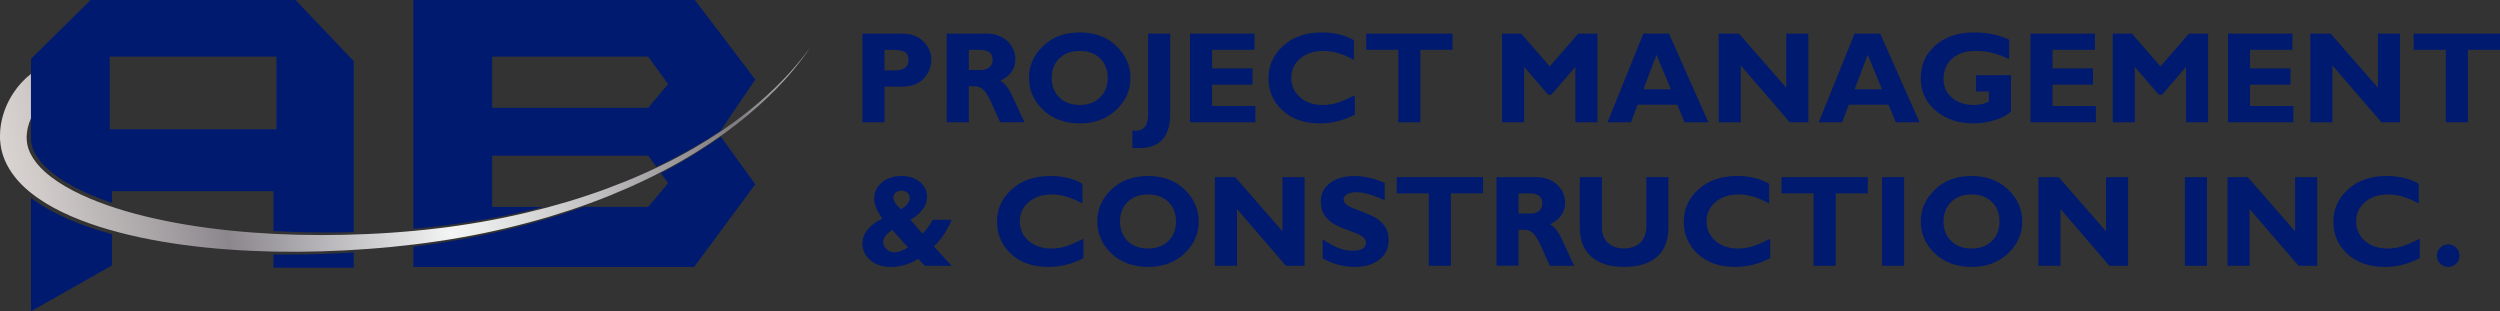 <svg xmlns="http://www.w3.org/2000/svg" xmlns:xlink="http://www.w3.org/1999/xlink" id="Layer_1" viewBox="0 0 1109.82 138.19"><rect x="0" y="0" width="1109.82" height="138.19" fill="#333333" stroke="none"/><defs><style>.cls-1{fill:url(#Silver);}.cls-2{fill:#001a70;}.cls-3{fill:none;}</style><linearGradient id="Silver" x1="-1.45" y1="92.18" x2="365.88" y2="15.92" gradientUnits="userSpaceOnUse"><stop offset="0" stop-color="#e5e2df"></stop><stop offset="0" stop-color="#ded9d6"></stop><stop offset=".06" stop-color="#cfcac8"></stop><stop offset=".18" stop-color="#a8a4a6"></stop><stop offset=".26" stop-color="#8b878d"></stop><stop offset=".52" stop-color="#f3f4f4"></stop><stop offset=".58" stop-color="#e4e5e5"></stop><stop offset=".7" stop-color="#bfbec0"></stop><stop offset=".86" stop-color="#847f84"></stop><stop offset=".88" stop-color="#807b80"></stop><stop offset="1" stop-color="#d1d3d4"></stop><stop offset="1" stop-color="#a7a9ac"></stop></linearGradient></defs><path class="cls-2" d="m13.75,62.03s.02.24.07.7c.04.46.16,1.15.38,2.05.5,1.77,1.62,4.5,4.52,7.74,2.87,3.22,7.47,6.82,13.57,10.11,4.94,2.7,10.85,5.22,17.45,7.49v-5.23h71.64v17.67c9.45.53,19.16.75,29.02.62,2.2-.03,4.42-.08,6.64-.14V27.16L131.23,0H40.23L13.75,26.14v35.89h0ZM48.72,25.13h74.02v32.26H48.72V25.13Z"></path><path class="cls-2" d="m25.8,95.18c-4.49-2.2-8.54-4.66-12.05-7.31v50.32l35.99-20.37v-13.84c-8.86-2.42-16.94-5.33-23.94-8.8Z"></path><path class="cls-2" d="m150.69,112.4c-9.91.52-19.72.69-29.31.54v5.9h35.65v-6.81c-2.12.14-4.23.27-6.34.38Z"></path><path class="cls-2" d="m186.79,101.24c12.15-1.17,24.27-2.87,36.07-5.22,6.22-1.23,12.36-2.63,18.38-4.17h-22.75v-22.75h69.27l3.59,4.97c8.31-3.9,15.96-8.1,22.87-12.37,1.92-1.18,3.77-2.37,5.57-3.57l15.51-22.82L308.47,0h-124.95v101.55l3.28-.31Zm31.7-76.12h69.27l8.83,12.22-8.83,10.52h-69.27v-22.75Z"></path><path class="cls-2" d="m315.54,63.74c-6.68,4.49-14.08,8.96-22.14,13.16l3.19,4.41-8.83,10.52h-28.61c-.16.06-.31.11-.46.17-10.98,3.91-22.55,7.34-34.47,10.19-11.91,2.87-24.18,5.08-36.52,6.77l-4.17.56v8.97h124.61l27.16-36.67-15.31-21.17c-1.44,1.03-2.92,2.06-4.44,3.08Z"></path><path class="cls-3" d="m11.95,59.18c-.04.41-.09.85-.09,1.17l-.03.52.03.82c.06,1.61.33,3.24.97,4.89.25.67.57,1.35.92,2.03v-16.06c-.58,1.32-1.06,2.72-1.39,4.18-.18.8-.32,1.62-.4,2.45Z"></path><path class="cls-1" d="m356.77,24.97c-2.05,2.51-5.01,6.24-9.24,10.55-4.2,4.34-9.58,9.34-16.18,14.54-6.58,5.22-14.44,10.56-23.38,15.73-8.92,5.2-19.01,10.1-29.94,14.59-5.48,2.21-11.16,4.36-17.06,6.3-5.87,2-11.96,3.77-18.18,5.46-12.46,3.28-25.51,6.02-38.89,7.94-1.67.24-3.35.48-5.03.72-1.68.21-3.37.41-5.06.62-3.37.44-6.78.73-10.18,1.08-3.4.32-6.83.56-10.23.82-3.47.22-6.86.43-10.3.57-13.72.62-27.46.62-40.94-.04-13.47-.67-26.67-1.99-39.27-4.08-12.59-2.1-24.6-4.92-35.45-8.74-5.42-1.9-10.54-4.07-15.22-6.51-4.66-2.44-8.87-5.2-12.27-8.25-2.72-2.42-4.83-5.05-6.2-7.68-.35-.68-.67-1.35-.92-2.03-.63-1.65-.91-3.27-.97-4.89l-.03-.82.03-.52c0-.32.05-.75.09-1.17.08-.83.23-1.65.4-2.45.33-1.47.81-2.87,1.39-4.18v-19.72c-2.83,2.19-5.51,5-7.77,8.43-2.4,3.65-4.4,8-5.38,13.04-.24,1.26-.43,2.56-.51,3.9-.04.67-.09,1.32-.08,2.11,0,.38,0,.76,0,1.14l.05.85c.18,2.85.82,5.81,1.97,8.55,2.28,5.52,6.17,10.15,10.59,13.87.37.31.75.61,1.12.91,4.17,3.33,8.79,6.08,13.66,8.45,5.32,2.58,10.96,4.75,16.81,6.61,11.71,3.72,24.28,6.27,37.33,8.05,13.06,1.76,26.6,2.7,40.35,2.98,13.75.26,27.7-.16,41.6-1.2,3.47-.25,6.97-.57,10.4-.89,3.48-.37,6.93-.72,10.38-1.14,3.44-.46,6.88-.86,10.29-1.41,1.71-.26,3.41-.52,5.11-.78,1.7-.29,3.39-.59,5.08-.88,13.52-2.35,26.66-5.52,39.17-9.22,6.24-1.9,12.35-3.88,18.24-6.07,5.91-2.14,11.59-4.49,17.06-6.89,10.92-4.87,20.95-10.12,29.8-15.64,8.86-5.49,16.62-11.11,23.08-16.56,6.49-5.43,11.74-10.62,15.83-15.1,4.12-4.46,6.97-8.28,8.95-10.85,1.87-2.65,2.87-4.06,2.87-4.06,0,0-1.04,1.38-2.99,3.97Z"></path><path class="cls-2" d="m382.85,14.91h17.55c3.98,0,7.15,1.15,9.5,3.47,2.35,2.31,3.52,5.04,3.52,8.2s-1.16,6.07-3.48,8.4c-2.32,2.33-5.48,3.49-9.48,3.49h-7.8v15.81h-9.8V14.91Zm9.8,7.21v9.13h4.56c4.07,0,6.11-1.52,6.11-4.56,0-1.71-.55-2.9-1.63-3.56-1.09-.67-2.95-1-5.58-1h-3.47Z"></path><path class="cls-2" d="m420.29,14.91h17.58c3.81,0,6.91,1.1,9.3,3.31,2.38,2.21,3.58,4.88,3.58,8.01,0,4.34-2.25,7.55-6.76,9.63,1.98.9,3.85,3.32,5.63,7.26,1.78,3.94,3.5,7.66,5.16,11.15h-10.76c-.64-1.3-1.76-3.77-3.36-7.41-1.6-3.64-2.96-5.98-4.1-7.01-1.14-1.03-2.35-1.55-3.65-1.55h-2.82v15.98h-9.8V14.91Zm9.8,7.21v8.96h5.18c1.65,0,2.96-.39,3.93-1.17.97-.78,1.45-1.89,1.45-3.34,0-2.97-1.87-4.45-5.61-4.45h-4.96Z"></path><path class="cls-2" d="m479.34,14.4c6.71,0,12.13,2.02,16.29,6.07,4.15,4.05,6.23,8.76,6.23,14.13s-2.1,10.17-6.31,14.17c-4.21,4-9.61,6-16.2,6s-12.1-1.99-16.28-5.97c-4.19-3.98-6.28-8.71-6.28-14.2s2.08-10.1,6.24-14.14c4.16-4.04,9.6-6.06,16.33-6.06Zm0,32.2c3.72,0,6.72-1.1,8.99-3.31,2.27-2.21,3.41-5.11,3.41-8.69s-1.14-6.51-3.41-8.71c-2.27-2.2-5.27-3.3-8.99-3.3s-6.75,1.1-9.03,3.3c-2.28,2.2-3.42,5.1-3.42,8.71s1.14,6.48,3.42,8.69c2.28,2.21,5.29,3.31,9.03,3.31Z"></path><path class="cls-2" d="m519.49,14.91v35.73c0,10.08-4.64,15.13-13.92,15.13-.88,0-1.84-.05-2.87-.14v-7.72c.53.1,1.03.14,1.49.14,3.66,0,5.49-2.41,5.49-7.24V14.91h9.81Z"></path><path class="cls-2" d="m557.3,47.06v7.21h-29.02V14.91h28.63v7.21h-18.82v8.25h17.95v7.21h-17.95v9.47h19.21Z"></path><path class="cls-2" d="m601.48,42.27v8.59c-4.92,2.61-10.08,3.92-15.47,3.92-6.99,0-12.55-1.93-16.69-5.79-4.14-3.86-6.21-8.62-6.21-14.27s2.18-10.45,6.55-14.4c4.37-3.94,10.07-5.92,17.12-5.92,5.62,0,10.37,1.15,14.26,3.47v8.76c-4.77-2.69-9.29-4.03-13.55-4.03s-7.61,1.12-10.27,3.37c-2.66,2.24-3.99,5.1-3.99,8.58s1.31,6.38,3.93,8.65c2.62,2.27,5.98,3.41,10.07,3.41,2.03,0,3.98-.27,5.86-.8,1.88-.53,4.68-1.71,8.4-3.53Z"></path><path class="cls-2" d="m644.81,14.91v7.21h-14.26v32.15h-9.8V22.12h-14.26v-7.21h38.32Z"></path><path class="cls-2" d="m687.98,29.5l12.65-14.59h8.52v39.36h-9.81v-24.57l-10.63,12.34h-1.47l-10.63-12.34v24.57h-9.8V14.91h8.51l12.66,14.59Z"></path><path class="cls-2" d="m740.9,14.91l17.48,39.36h-10.54l-3.24-7.78h-17.63l-2.94,7.78h-10.39l15.9-39.36h11.36Zm.83,24.71l-6.38-15.3-5.78,15.3h12.16Z"></path><path class="cls-2" d="m802.78,14.91v39.36h-8.28l-21.72-25.22v25.22h-9.81V14.91h8.99l21.02,24.06V14.91h9.8Z"></path><path class="cls-2" d="m834.66,14.91l17.48,39.36h-10.54l-3.24-7.78h-17.63l-2.94,7.78h-10.39l15.9-39.36h11.36Zm.83,24.71l-6.38-15.3-5.78,15.3h12.16Z"></path><path class="cls-2" d="m891.92,17.64v8.59c-5.02-2.42-9.92-3.63-14.71-3.63s-8.18,1.17-10.68,3.49c-2.5,2.33-3.75,5.3-3.75,8.9s1.25,6.25,3.75,8.4c2.5,2.14,5.79,3.21,9.86,3.21,2.16,0,4.33-.47,6.51-1.41v-4.59h-5.69v-7.21h15.52v16.09c-1.56,1.56-3.93,2.83-7.11,3.82-3.18.99-6.33,1.48-9.45,1.48-6.85,0-12.48-1.89-16.89-5.68-4.4-3.78-6.61-8.6-6.61-14.44s2.2-10.84,6.61-14.61c4.4-3.77,10.11-5.65,17.12-5.65,5.79,0,10.96,1.08,15.52,3.24Z"></path><path class="cls-2" d="m930.41,47.06v7.21h-29.02V14.91h28.62v7.21h-18.82v8.25h17.95v7.21h-17.95v9.47h19.21Z"></path><path class="cls-2" d="m959.07,29.5l12.65-14.59h8.52v39.36h-9.8v-24.57l-10.63,12.34h-1.47l-10.63-12.34v24.57h-9.8V14.91h8.51l12.66,14.59Z"></path><path class="cls-2" d="m1018.08,47.06v7.21h-29.02V14.91h28.62v7.21h-18.82v8.25h17.95v7.21h-17.95v9.47h19.21Z"></path><path class="cls-2" d="m1065.44,14.91v39.36h-8.28l-21.72-25.22v25.22h-9.81V14.91h8.99l21.01,24.06V14.91h9.8Z"></path><path class="cls-2" d="m1109.82,14.91v7.21h-14.26v32.15h-9.8V22.12h-14.26v-7.21h38.32Z"></path><path class="cls-2" d="m414.06,97.57h8.42c-2.24,5.18-4.87,9.11-7.92,11.78l7.92,8.65h-11.95l-2.87-3.13c-3.81,2.42-7.94,3.63-12.37,3.63-3.57,0-6.54-.99-8.9-2.97-2.37-1.98-3.55-4.45-3.55-7.4,0-4.43,2.94-8.14,8.82-11.13-2.38-3.27-3.58-6.18-3.58-8.73,0-2.91,1.14-5.33,3.41-7.25,2.27-1.92,5.15-2.89,8.65-2.89s6.08.88,8.2,2.63c2.12,1.76,3.18,4,3.18,6.72,0,3.83-2.44,7.19-7.33,10.09l5.35,6.17c1.69-1.69,3.19-3.75,4.51-6.17Zm-10.96,12.23l-6.99-7.72c-2.69,1.73-4.03,3.49-4.03,5.3,0,1.26.49,2.34,1.47,3.25.98.91,2.14,1.37,3.49,1.37,1.9,0,3.92-.73,6.06-2.2Zm-3.18-16.91c2.61-1.52,3.92-3.17,3.92-4.96,0-.96-.34-1.75-1.01-2.37-.68-.62-1.55-.93-2.62-.93s-1.92.29-2.6.86c-.69.57-1.03,1.29-1.03,2.16,0,1.5,1.12,3.25,3.35,5.24Z"></path><path class="cls-2" d="m480.97,105.99v8.59c-4.92,2.61-10.08,3.92-15.47,3.92-6.99,0-12.55-1.93-16.69-5.79-4.14-3.86-6.21-8.62-6.21-14.27s2.18-10.45,6.55-14.4c4.37-3.94,10.07-5.92,17.11-5.92,5.62,0,10.37,1.15,14.26,3.47v8.76c-4.77-2.69-9.29-4.03-13.55-4.03s-7.61,1.12-10.27,3.37c-2.66,2.25-3.99,5.11-3.99,8.58s1.31,6.38,3.93,8.65c2.62,2.27,5.98,3.41,10.07,3.41,2.03,0,3.98-.27,5.86-.8,1.88-.53,4.68-1.71,8.4-3.53Z"></path><path class="cls-2" d="m509.66,78.13c6.71,0,12.13,2.02,16.28,6.07,4.15,4.05,6.23,8.76,6.23,14.13s-2.1,10.17-6.31,14.17c-4.21,4-9.61,6-16.2,6s-12.1-1.99-16.28-5.97c-4.19-3.98-6.28-8.71-6.28-14.2s2.08-10.11,6.24-14.14c4.16-4.04,9.6-6.06,16.33-6.06Zm0,32.2c3.72,0,6.71-1.1,8.99-3.31,2.27-2.21,3.41-5.1,3.41-8.69s-1.14-6.51-3.41-8.71c-2.27-2.2-5.27-3.3-8.99-3.3s-6.75,1.1-9.03,3.3c-2.28,2.2-3.42,5.1-3.42,8.71s1.14,6.48,3.42,8.69c2.28,2.21,5.29,3.31,9.03,3.31Z"></path><path class="cls-2" d="m579.13,78.63v39.36h-8.28l-21.72-25.21v25.21h-9.8v-39.36h8.99l21.01,24.06v-24.06h9.81Z"></path><path class="cls-2" d="m614.69,81.17v7.69c-5.22-2.35-9.38-3.52-12.48-3.52-1.76,0-3.17.3-4.21.89-1.04.59-1.56,1.38-1.56,2.35,0,.75.38,1.47,1.13,2.14.75.68,2.58,1.55,5.49,2.62,2.91,1.07,5.24,2.07,6.99,2.99,1.75.92,3.25,2.22,4.52,3.89,1.27,1.67,1.9,3.78,1.9,6.34,0,3.64-1.39,6.55-4.16,8.71-2.77,2.16-6.42,3.24-10.95,3.24-4.88,0-9.62-1.27-14.2-3.8v-8.48c2.63,1.77,4.96,3.05,6.99,3.86,2.03.81,4.18,1.21,6.45,1.21,3.85,0,5.78-1.21,5.78-3.63,0-.83-.39-1.61-1.16-2.34-.77-.73-2.62-1.62-5.57-2.68-2.94-1.05-5.27-2.03-6.99-2.93-1.72-.9-3.2-2.19-4.45-3.86-1.25-1.67-1.87-3.81-1.87-6.42,0-3.38,1.36-6.11,4.09-8.19,2.72-2.08,6.37-3.11,10.93-3.11,4.21,0,8.65,1.01,13.33,3.04Z"></path><path class="cls-2" d="m658.35,78.63v7.21h-14.26v32.15h-9.8v-32.15h-14.26v-7.21h38.32Z"></path><path class="cls-2" d="m664.33,78.63h17.58c3.81,0,6.91,1.1,9.3,3.31,2.38,2.2,3.58,4.88,3.58,8.01,0,4.34-2.25,7.55-6.76,9.63,1.98.9,3.85,3.32,5.63,7.26,1.78,3.94,3.5,7.66,5.16,11.15h-10.76c-.64-1.29-1.76-3.77-3.36-7.41-1.6-3.64-2.96-5.98-4.1-7.02-1.14-1.03-2.35-1.55-3.65-1.55h-2.82v15.97h-9.8v-39.36Zm9.8,7.21v8.96h5.18c1.65,0,2.96-.39,3.93-1.17.97-.78,1.45-1.89,1.45-3.34,0-2.97-1.87-4.45-5.61-4.45h-4.96Z"></path><path class="cls-2" d="m730.85,78.63h9.8v22.34c0,5.75-1.7,10.1-5.1,13.07-3.4,2.97-8.25,4.45-14.56,4.45s-11.08-1.5-14.52-4.51c-3.45-3-5.17-7.33-5.17-12.96v-22.4h9.83v22.62c0,2.74.9,4.94,2.69,6.59,1.79,1.65,4.15,2.48,7.06,2.48s5.44-.85,7.25-2.54c1.81-1.69,2.72-4.09,2.72-7.21v-21.95Z"></path><path class="cls-2" d="m785.84,105.99v8.59c-4.92,2.61-10.08,3.92-15.47,3.92-6.99,0-12.55-1.93-16.69-5.79-4.14-3.86-6.21-8.62-6.21-14.27s2.18-10.45,6.55-14.4c4.37-3.94,10.07-5.92,17.11-5.92,5.62,0,10.37,1.15,14.26,3.47v8.76c-4.77-2.69-9.29-4.03-13.55-4.03s-7.61,1.12-10.27,3.37c-2.66,2.25-3.99,5.11-3.99,8.58s1.31,6.38,3.93,8.65c2.62,2.27,5.98,3.41,10.07,3.41,2.03,0,3.98-.27,5.86-.8,1.88-.53,4.68-1.71,8.39-3.53Z"></path><path class="cls-2" d="m829.17,78.63v7.21h-14.26v32.15h-9.8v-32.15h-14.26v-7.21h38.32Z"></path><path class="cls-2" d="m845.29,78.63v39.36h-9.8v-39.36h9.8Z"></path><path class="cls-2" d="m875.24,78.13c6.71,0,12.13,2.02,16.28,6.07,4.15,4.05,6.23,8.76,6.23,14.13s-2.1,10.17-6.31,14.17c-4.21,4-9.61,6-16.2,6s-12.1-1.99-16.28-5.97c-4.19-3.98-6.28-8.71-6.28-14.2s2.08-10.11,6.24-14.14c4.16-4.04,9.6-6.06,16.33-6.06Zm0,32.2c3.72,0,6.71-1.1,8.99-3.31,2.27-2.21,3.41-5.1,3.41-8.69s-1.14-6.51-3.41-8.71c-2.27-2.2-5.27-3.3-8.99-3.3s-6.75,1.1-9.03,3.3c-2.28,2.2-3.42,5.1-3.42,8.71s1.14,6.48,3.42,8.69c2.28,2.21,5.29,3.31,9.03,3.31Z"></path><path class="cls-2" d="m944.71,78.63v39.36h-8.28l-21.72-25.21v25.21h-9.81v-39.36h8.99l21.02,24.06v-24.06h9.8Z"></path><path class="cls-2" d="m979.73,78.63v39.36h-9.8v-39.36h9.8Z"></path><path class="cls-2" d="m1028.67,78.63v39.36h-8.28l-21.73-25.21v25.21h-9.8v-39.36h8.99l21.01,24.06v-24.06h9.8Z"></path><path class="cls-2" d="m1074.2,105.99v8.59c-4.92,2.61-10.08,3.92-15.47,3.92-6.99,0-12.55-1.93-16.69-5.79-4.14-3.86-6.21-8.62-6.21-14.27s2.18-10.45,6.55-14.4c4.37-3.94,10.07-5.92,17.11-5.92,5.62,0,10.37,1.15,14.26,3.47v8.76c-4.77-2.69-9.29-4.03-13.55-4.03s-7.61,1.12-10.27,3.37c-2.66,2.25-3.99,5.11-3.99,8.58s1.31,6.38,3.93,8.65c2.62,2.27,5.98,3.41,10.07,3.41,2.03,0,3.98-.27,5.86-.8,1.88-.53,4.68-1.71,8.39-3.53Z"></path><path class="cls-2" d="m1081.8,113.48c0-1.37.49-2.55,1.48-3.54.99-.99,2.16-1.48,3.53-1.48s2.58.49,3.57,1.48c.98.99,1.48,2.16,1.48,3.54s-.49,2.57-1.48,3.55c-.99.98-2.18,1.47-3.57,1.47s-2.55-.49-3.53-1.47c-.99-.98-1.48-2.16-1.48-3.55Z"></path></svg>